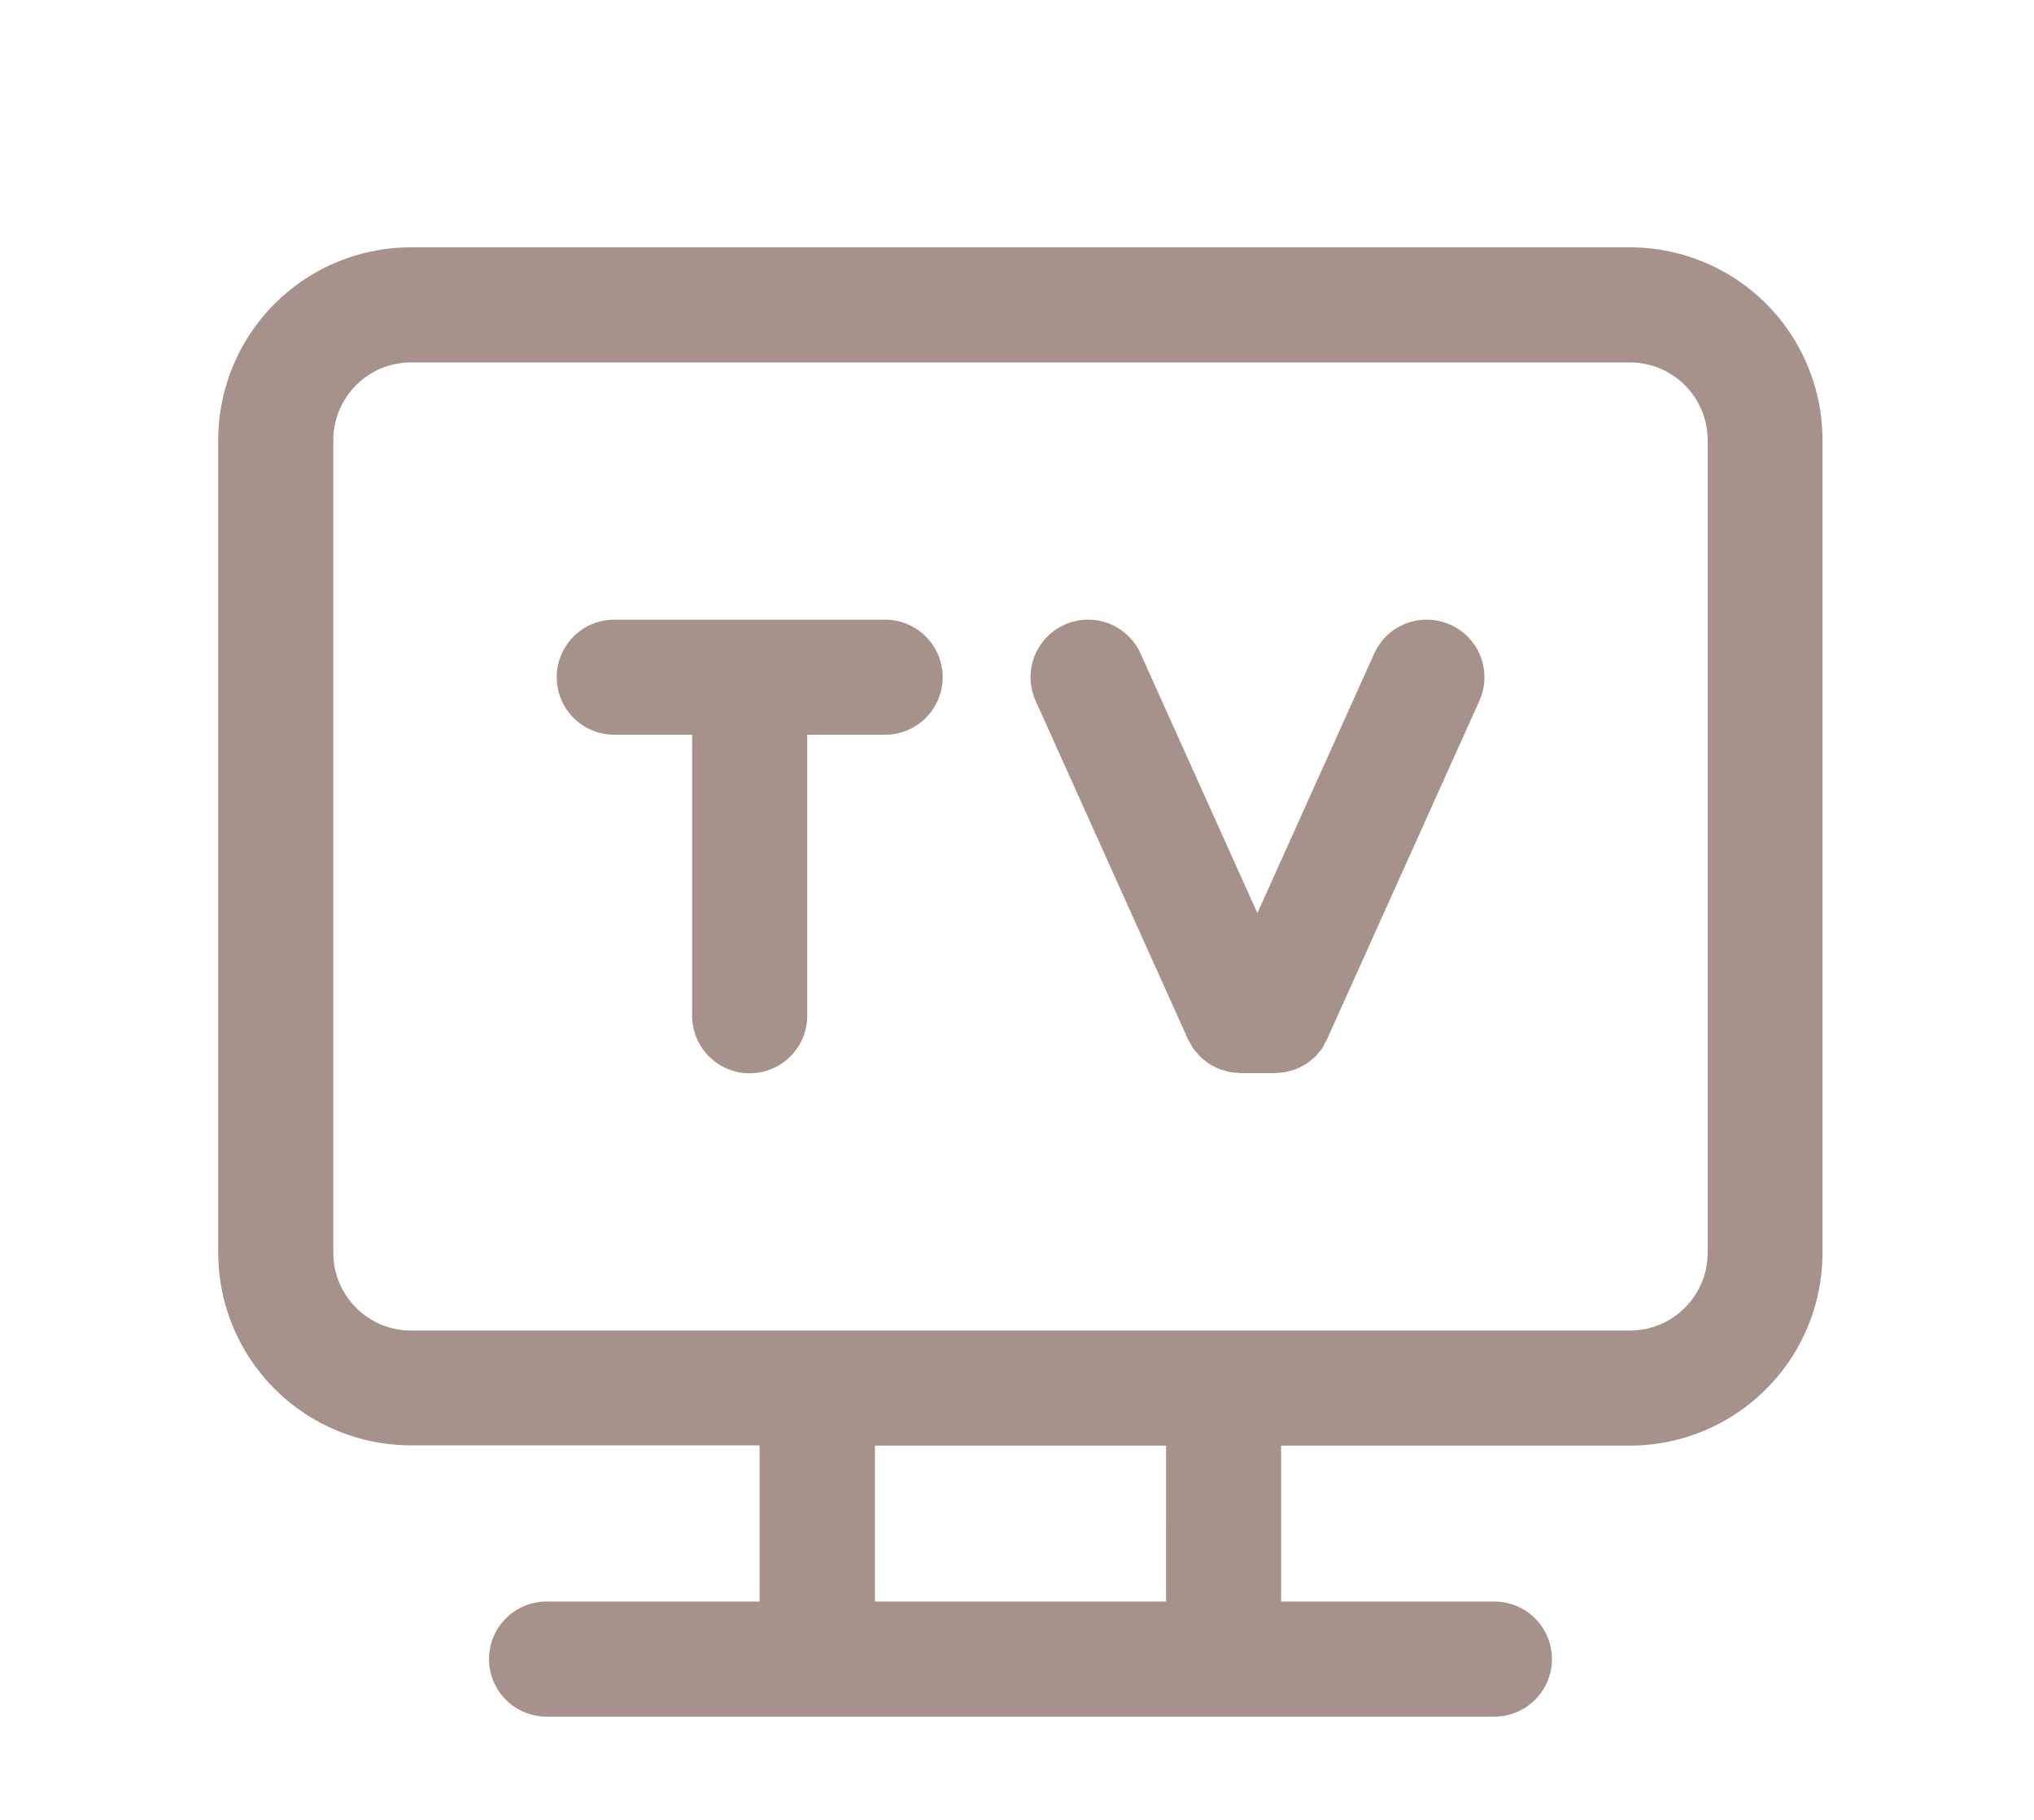<svg xmlns="http://www.w3.org/2000/svg" xmlns:xlink="http://www.w3.org/1999/xlink" width="38" height="34" viewBox="0 0 38 34">
  <defs>
    <clipPath id="clip-path">
      <rect id="長方形_506" data-name="長方形 506" width="29.976" height="27.446" fill="#a6928a"/>
    </clipPath>
  </defs>
  <g id="icon_tv" transform="translate(-368 -5600.379)">
    <rect id="長方形_481" data-name="長方形 481" width="38" height="34" transform="translate(368 5600.379)" fill="none"/>
    <g id="グループ_91" data-name="グループ 91" transform="translate(372.077 5605)">
      <g id="グループ_90" data-name="グループ 90" clip-path="url(#clip-path)">
        <path id="パス_266" data-name="パス 266" d="M28.92,1.055A3.6,3.6,0,0,0,26.371,0H3.6A3.6,3.6,0,0,0,0,3.6V18.782a3.6,3.6,0,0,0,3.6,3.6h6.514V25.3H6.134a1.075,1.075,0,1,0,0,2.15H23.842a1.075,1.075,0,1,0,0-2.15H19.857V22.387h6.514a3.6,3.6,0,0,0,3.6-3.6V3.6A3.6,3.6,0,0,0,28.92,1.055M17.707,25.3H12.269V22.387h5.439ZM27.4,19.811a1.445,1.445,0,0,1-1.029.426H3.6A1.453,1.453,0,0,1,2.15,18.782V3.6A1.453,1.453,0,0,1,3.6,2.15H26.371A1.453,1.453,0,0,1,27.826,3.6V18.782a1.445,1.445,0,0,1-.426,1.029" transform="translate(0 0)" fill="#a6928a"/>
        <path id="パス_267" data-name="パス 267" d="M36.134,33H31.075a1.075,1.075,0,1,0,0,2.15H32.53V40.4a1.075,1.075,0,0,0,2.15,0V35.15h1.455a1.075,1.075,0,0,0,0-2.15" transform="translate(-23.676 -26.044)" fill="#a6928a"/>
        <path id="パス_268" data-name="パス 268" d="M79.839,33.093a1.075,1.075,0,0,0-1.422.539l-2.182,4.848-2.182-4.848a1.075,1.075,0,0,0-1.961.882l2.836,6.3.01.023c.01.022.024.04.036.062a1.083,1.083,0,0,0,.065.112.993.993,0,0,0,.066.079c.023.027.044.054.069.078a1.052,1.052,0,0,0,.082.068c.027.021.052.043.081.061s.059.033.089.048a.676.676,0,0,0,.2.078c.033.009.065.021.1.027a1.041,1.041,0,0,0,.129.013c.024,0,.046.007.071.007h.632c.024,0,.047-.006.071-.007a1.049,1.049,0,0,0,.129-.013c.034-.006.066-.017.1-.027a.676.676,0,0,0,.2-.078c.03-.016.061-.03.089-.048s.054-.04.081-.061a1.014,1.014,0,0,0,.082-.068c.025-.024.046-.051.069-.078s.046-.051.065-.079A1.048,1.048,0,0,0,77.5,40.9c.011-.021.026-.039.036-.062l.01-.023,2.836-6.3a1.075,1.075,0,0,0-.539-1.422" transform="translate(-56.821 -26.042)" fill="#a6928a"/>
      </g>
    </g>
  </g>
</svg>
